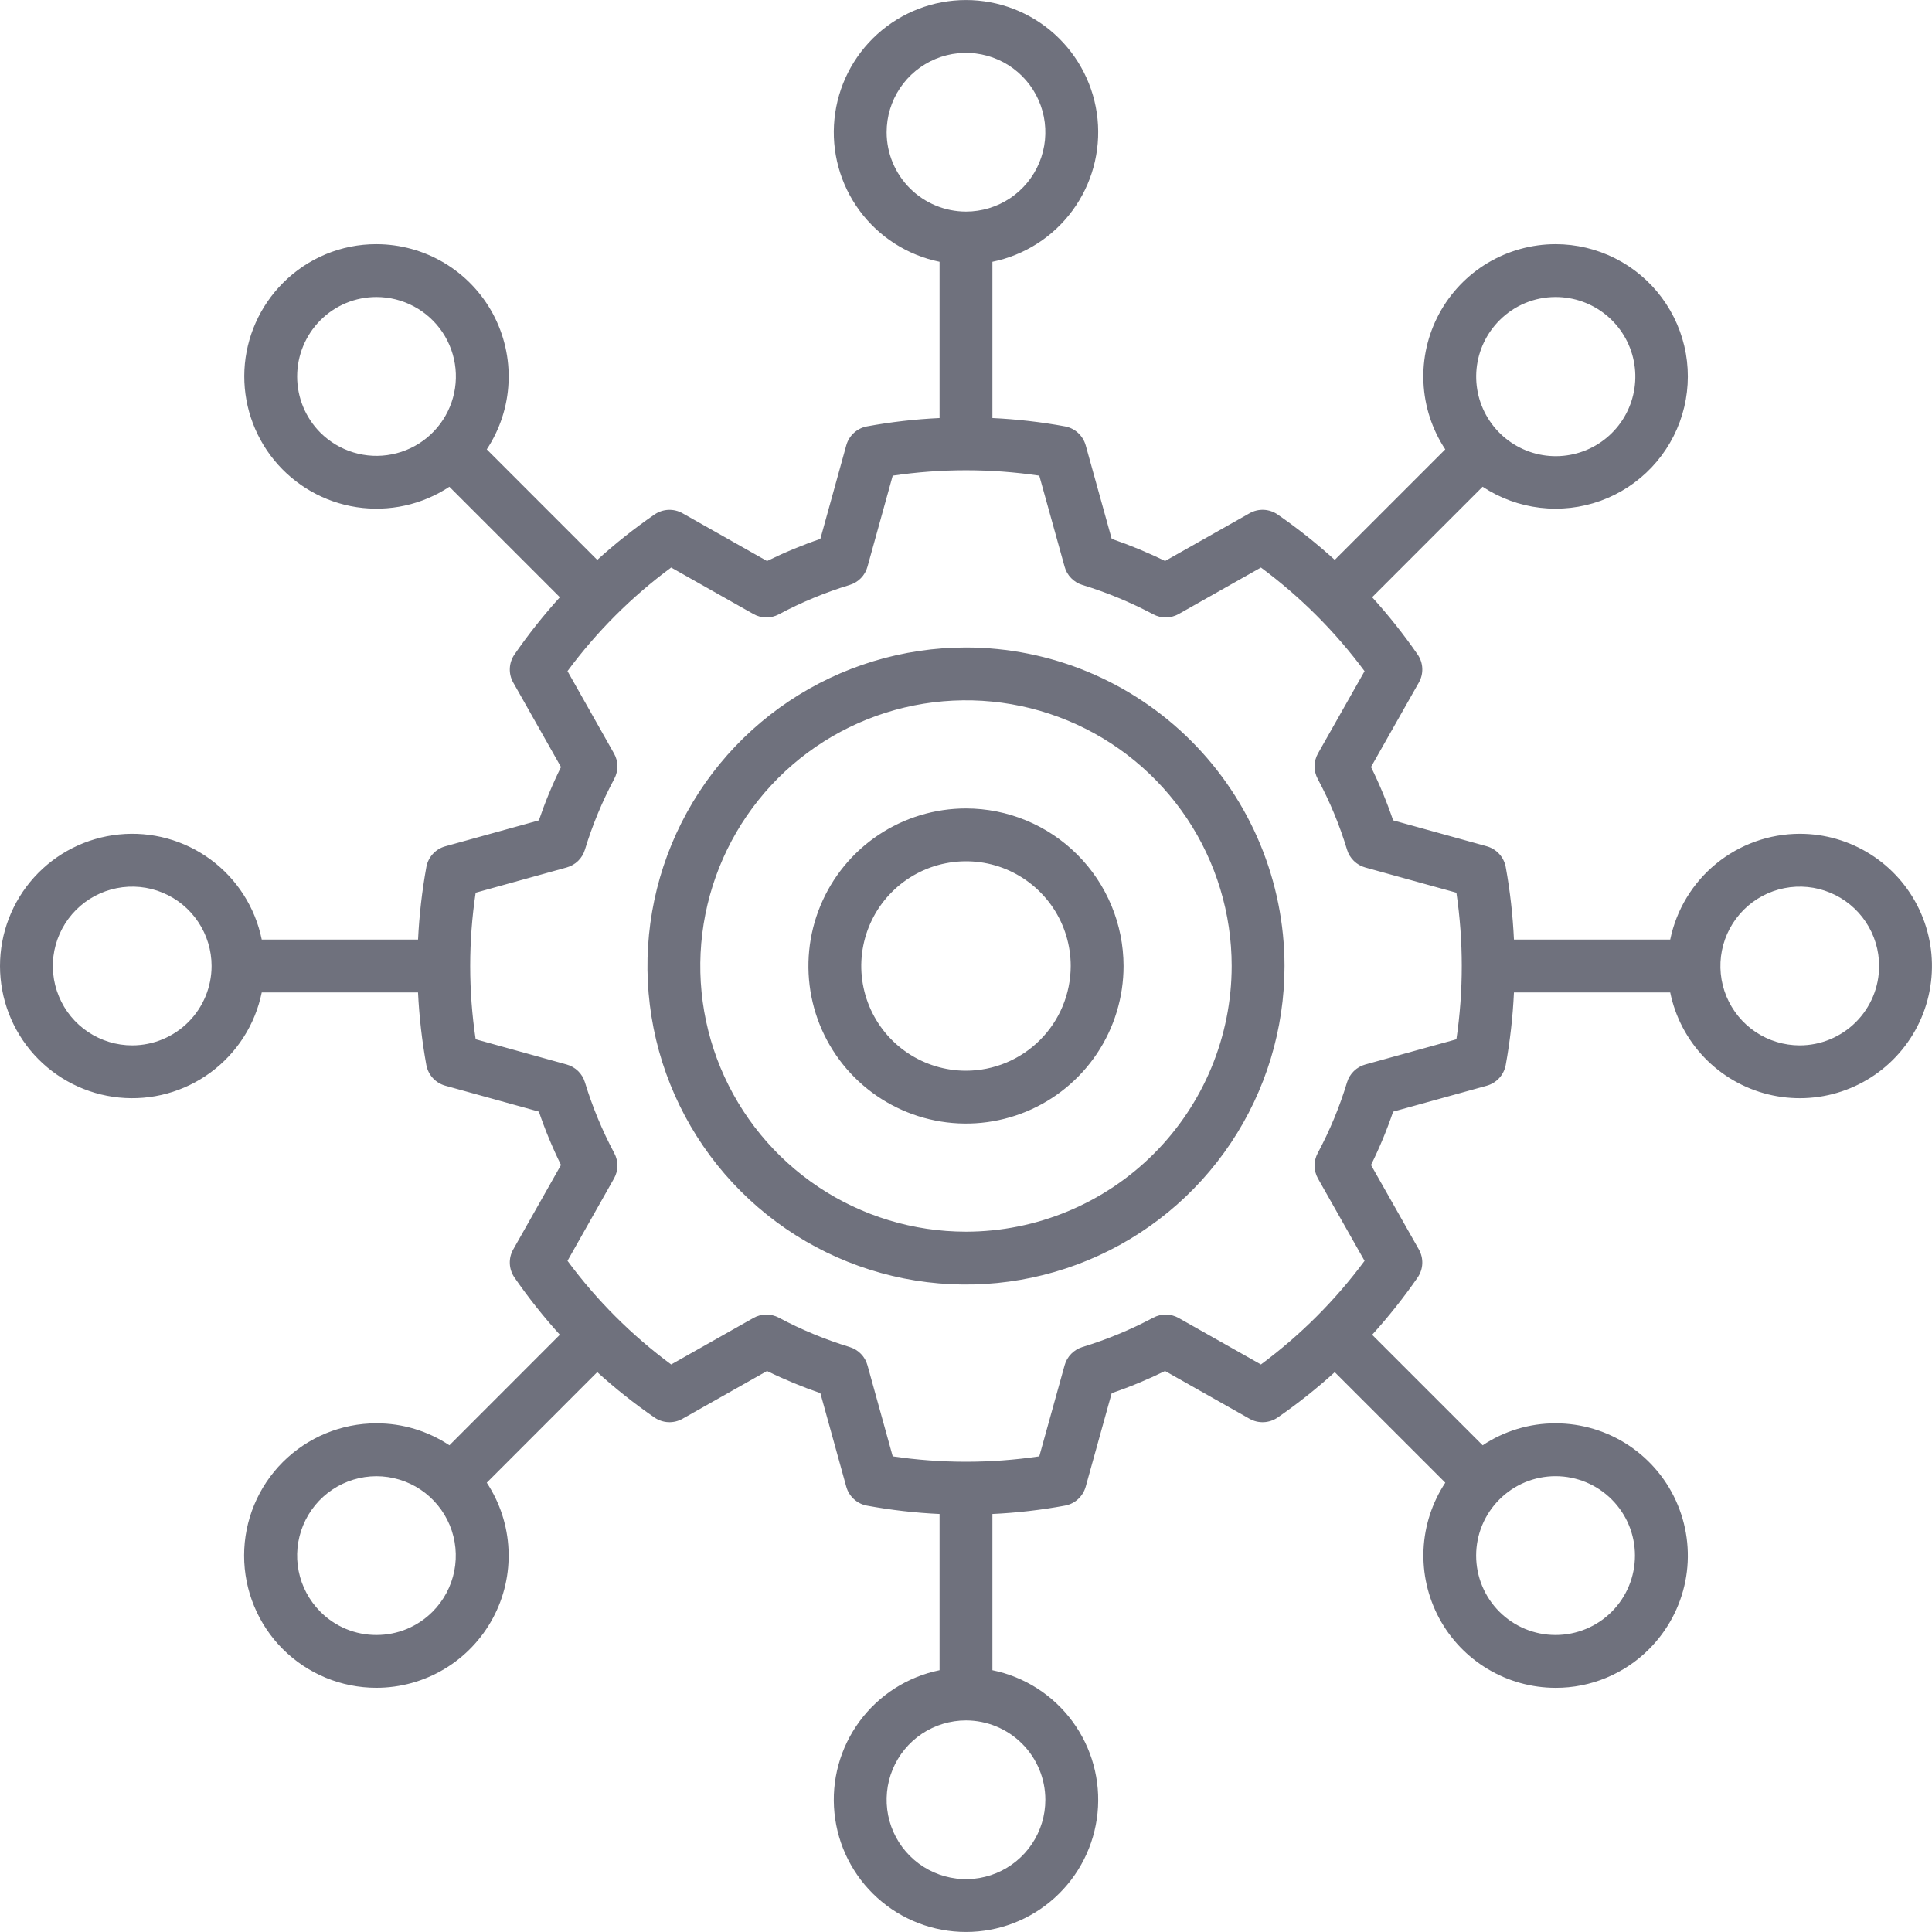 <svg width="60" height="60" viewBox="0 0 60 60" fill="none" xmlns="http://www.w3.org/2000/svg">
<g clip-path="url(#clip0_2558_316)">
<path d="M30 20.108C28.043 20.108 26.13 20.688 24.504 21.775C22.877 22.862 21.609 24.407 20.86 26.214C20.111 28.022 19.916 30.011 20.297 31.93C20.679 33.849 21.621 35.612 23.005 36.995C24.388 38.379 26.151 39.321 28.07 39.703C29.989 40.084 31.978 39.888 33.785 39.139C35.593 38.391 37.138 37.123 38.225 35.496C39.312 33.869 39.892 31.957 39.892 30C39.889 27.377 38.846 24.863 36.991 23.008C35.137 21.154 32.622 20.11 30 20.108ZM30 38.251C28.368 38.251 26.772 37.767 25.415 36.861C24.058 35.954 23.001 34.665 22.376 33.158C21.752 31.65 21.588 29.991 21.907 28.39C22.225 26.79 23.011 25.319 24.165 24.165C25.319 23.011 26.789 22.226 28.39 21.907C29.991 21.589 31.65 21.752 33.157 22.377C34.665 23.001 35.954 24.059 36.861 25.416C37.767 26.773 38.251 28.368 38.251 30C38.249 32.188 37.379 34.285 35.832 35.832C34.285 37.379 32.187 38.249 30 38.251ZM55.894 25.894C54.947 25.896 54.031 26.223 53.298 26.822C52.565 27.42 52.061 28.253 51.87 29.18H47.017C46.982 28.424 46.897 27.671 46.762 26.927C46.734 26.775 46.664 26.634 46.56 26.52C46.456 26.406 46.322 26.324 46.173 26.282L43.265 25.477C43.072 24.91 42.843 24.356 42.578 23.82L44.064 21.196C44.14 21.062 44.177 20.909 44.17 20.755C44.163 20.601 44.113 20.451 44.025 20.325C43.594 19.702 43.122 19.108 42.613 18.547L46.044 15.116C46.578 15.469 47.188 15.693 47.824 15.768C48.46 15.844 49.105 15.77 49.707 15.553C50.309 15.335 50.853 14.979 51.293 14.514C51.733 14.049 52.059 13.487 52.243 12.874C52.428 12.26 52.466 11.612 52.356 10.981C52.245 10.35 51.988 9.754 51.606 9.24C51.224 8.726 50.727 8.309 50.155 8.021C49.582 7.733 48.951 7.583 48.31 7.583H48.307C47.566 7.584 46.838 7.786 46.201 8.166C45.565 8.547 45.043 9.094 44.692 9.747C44.341 10.4 44.173 11.137 44.207 11.878C44.241 12.619 44.475 13.337 44.884 13.956L41.452 17.387C40.892 16.879 40.3 16.408 39.678 15.978C39.551 15.89 39.402 15.84 39.248 15.833C39.094 15.826 38.941 15.863 38.807 15.939L36.182 17.422C35.645 17.158 35.091 16.929 34.525 16.735L33.717 13.829C33.675 13.681 33.593 13.548 33.48 13.444C33.367 13.34 33.227 13.27 33.075 13.242C32.33 13.105 31.577 13.019 30.82 12.983V8.13C31.817 7.926 32.703 7.36 33.306 6.54C33.909 5.721 34.187 4.707 34.085 3.694C33.983 2.682 33.508 1.744 32.753 1.061C31.998 0.379 31.017 0.001 30 0.001C28.982 0.001 28.001 0.379 27.246 1.061C26.491 1.744 26.017 2.682 25.915 3.694C25.812 4.707 26.09 5.721 26.693 6.54C27.296 7.36 28.182 7.926 29.179 8.13V12.983C28.422 13.018 27.669 13.105 26.923 13.242C26.772 13.27 26.632 13.34 26.519 13.444C26.405 13.548 26.323 13.682 26.282 13.83L25.477 16.736C24.911 16.929 24.358 17.159 23.821 17.423L21.196 15.939C21.062 15.864 20.909 15.827 20.755 15.834C20.602 15.841 20.453 15.891 20.326 15.978C19.703 16.408 19.109 16.879 18.548 17.388L15.117 13.956C15.526 13.337 15.76 12.619 15.793 11.877C15.827 11.136 15.659 10.4 15.308 9.746C14.956 9.092 14.434 8.546 13.797 8.165C13.16 7.785 12.432 7.584 11.69 7.583H11.687C11.148 7.582 10.614 7.688 10.117 7.895C9.619 8.102 9.167 8.405 8.787 8.788C8.069 9.508 7.642 10.469 7.591 11.485C7.541 12.501 7.869 13.499 8.512 14.287C9.155 15.075 10.069 15.597 11.074 15.75C12.08 15.903 13.107 15.678 13.956 15.117L17.387 18.548C16.878 19.109 16.407 19.703 15.977 20.326C15.89 20.453 15.84 20.602 15.833 20.756C15.826 20.91 15.862 21.062 15.938 21.196L17.422 23.821C17.157 24.358 16.928 24.912 16.735 25.478L13.829 26.283C13.68 26.324 13.546 26.406 13.442 26.52C13.338 26.634 13.268 26.775 13.241 26.927C13.106 27.671 13.02 28.424 12.983 29.18H8.129C7.926 28.182 7.359 27.296 6.54 26.693C5.72 26.09 4.706 25.812 3.694 25.915C2.681 26.017 1.743 26.491 1.06 27.246C0.378 28.001 0 28.982 0 30C0 31.017 0.378 31.999 1.06 32.754C1.743 33.508 2.681 33.983 3.694 34.085C4.706 34.187 5.72 33.91 6.54 33.306C7.359 32.703 7.926 31.817 8.129 30.82H12.982C13.019 31.576 13.105 32.328 13.24 33.073C13.268 33.225 13.338 33.366 13.442 33.48C13.546 33.593 13.68 33.676 13.828 33.717L16.735 34.522C16.928 35.089 17.157 35.642 17.422 36.179L15.938 38.804C15.862 38.938 15.826 39.091 15.833 39.245C15.84 39.398 15.89 39.547 15.977 39.674C16.407 40.297 16.878 40.891 17.387 41.452L13.957 44.885C13.285 44.439 12.496 44.201 11.69 44.203H11.687C10.598 44.203 9.554 44.636 8.783 45.406C8.013 46.176 7.581 47.221 7.581 48.31C7.581 49.399 8.013 50.443 8.783 51.214C9.554 51.984 10.598 52.416 11.687 52.416H11.69C12.432 52.416 13.16 52.215 13.796 51.835C14.433 51.454 14.955 50.908 15.306 50.255C15.658 49.602 15.826 48.865 15.792 48.124C15.759 47.383 15.525 46.665 15.117 46.046L18.548 42.613C19.108 43.122 19.702 43.593 20.326 44.023C20.452 44.11 20.601 44.16 20.755 44.167C20.909 44.174 21.061 44.137 21.195 44.062L23.821 42.578C24.358 42.842 24.911 43.071 25.477 43.265L26.282 46.171C26.323 46.319 26.405 46.453 26.519 46.557C26.632 46.661 26.772 46.731 26.924 46.759C27.669 46.896 28.422 46.983 29.179 47.018V51.87C28.182 52.074 27.296 52.64 26.693 53.46C26.09 54.279 25.812 55.293 25.915 56.306C26.017 57.318 26.491 58.257 27.246 58.939C28.001 59.622 28.982 59.999 30 59.999C31.017 59.999 31.998 59.622 32.753 58.939C33.508 58.257 33.983 57.318 34.085 56.306C34.187 55.293 33.91 54.279 33.306 53.46C32.703 52.64 31.817 52.074 30.82 51.87V47.018C31.577 46.982 32.33 46.896 33.075 46.758C33.227 46.73 33.367 46.661 33.48 46.557C33.593 46.453 33.675 46.32 33.717 46.172L34.525 43.265C35.092 43.072 35.645 42.842 36.182 42.578L38.807 44.062C38.942 44.138 39.094 44.174 39.248 44.167C39.402 44.16 39.551 44.11 39.678 44.023C40.3 43.593 40.893 43.122 41.452 42.614L44.885 46.046C44.476 46.665 44.243 47.383 44.209 48.123C44.176 48.864 44.344 49.6 44.694 50.253C45.045 50.906 45.566 51.452 46.203 51.833C46.839 52.214 47.566 52.416 48.307 52.417H48.31C48.85 52.419 49.385 52.313 49.883 52.106C50.382 51.899 50.835 51.596 51.215 51.213C51.789 50.638 52.18 49.907 52.339 49.11C52.497 48.313 52.415 47.488 52.104 46.737C51.794 45.987 51.267 45.346 50.592 44.895C49.916 44.444 49.122 44.203 48.31 44.203H48.307C47.502 44.202 46.715 44.439 46.045 44.885L42.613 41.453C43.122 40.892 43.594 40.298 44.025 39.675C44.113 39.548 44.163 39.399 44.17 39.245C44.177 39.091 44.14 38.938 44.064 38.803L42.578 36.18C42.843 35.643 43.073 35.09 43.265 34.523L46.173 33.718C46.322 33.676 46.456 33.594 46.56 33.48C46.664 33.366 46.734 33.225 46.762 33.073C46.897 32.328 46.982 31.576 47.017 30.82H51.87C52.025 31.582 52.394 32.283 52.932 32.844C53.47 33.404 54.156 33.8 54.91 33.986C55.664 34.172 56.456 34.141 57.193 33.895C57.93 33.649 58.582 33.199 59.073 32.597C59.565 31.995 59.876 31.267 59.969 30.495C60.063 29.724 59.936 28.942 59.603 28.24C59.27 27.538 58.745 26.945 58.088 26.53C57.431 26.114 56.67 25.894 55.894 25.894V25.894ZM46.569 9.947C46.796 9.718 47.067 9.536 47.366 9.412C47.665 9.287 47.985 9.224 48.309 9.224H48.31C48.882 9.223 49.437 9.421 49.88 9.783C50.322 10.145 50.626 10.649 50.738 11.21C50.851 11.771 50.765 12.353 50.496 12.858C50.227 13.363 49.791 13.759 49.263 13.978C48.734 14.197 48.147 14.227 47.599 14.061C47.052 13.895 46.579 13.545 46.261 13.069C45.943 12.594 45.8 12.022 45.856 11.453C45.912 10.884 46.164 10.352 46.569 9.947ZM27.535 4.106C27.535 3.619 27.679 3.142 27.95 2.737C28.221 2.332 28.606 2.016 29.056 1.829C29.507 1.642 30.002 1.594 30.48 1.689C30.959 1.784 31.398 2.019 31.742 2.363C32.087 2.708 32.322 3.147 32.417 3.625C32.512 4.103 32.463 4.599 32.277 5.049C32.09 5.5 31.774 5.885 31.369 6.156C30.964 6.426 30.487 6.571 30 6.571C29.346 6.57 28.72 6.31 28.258 5.848C27.796 5.386 27.535 4.76 27.535 4.106ZM9.949 13.436C9.487 12.973 9.228 12.346 9.228 11.692C9.228 11.039 9.487 10.412 9.948 9.948L9.949 9.947C10.177 9.718 10.448 9.536 10.746 9.412C11.045 9.287 11.365 9.224 11.689 9.224H11.69C12.096 9.224 12.495 9.324 12.853 9.515C13.211 9.706 13.516 9.982 13.742 10.319C13.967 10.656 14.106 11.044 14.146 11.448C14.186 11.851 14.126 12.258 13.971 12.633C13.816 13.008 13.571 13.339 13.258 13.596C12.944 13.854 12.572 14.03 12.174 14.109C11.777 14.189 11.365 14.169 10.977 14.051C10.589 13.934 10.236 13.722 9.949 13.436ZM4.106 32.465C3.618 32.465 3.142 32.32 2.736 32.049C2.331 31.779 2.015 31.394 1.829 30.943C1.642 30.493 1.593 29.997 1.688 29.519C1.784 29.041 2.018 28.602 2.363 28.257C2.708 27.912 3.147 27.678 3.625 27.583C4.103 27.488 4.599 27.536 5.049 27.723C5.5 27.909 5.884 28.225 6.155 28.631C6.426 29.036 6.571 29.513 6.571 30C6.57 30.654 6.31 31.28 5.848 31.742C5.386 32.204 4.759 32.464 4.106 32.465ZM13.435 50.052C13.206 50.282 12.934 50.464 12.635 50.589C12.335 50.713 12.014 50.776 11.69 50.776H11.688C11.365 50.776 11.045 50.713 10.746 50.589C10.447 50.465 10.176 50.282 9.948 50.053L9.948 50.052C9.604 49.707 9.37 49.268 9.275 48.791C9.18 48.313 9.229 47.818 9.415 47.368C9.601 46.918 9.916 46.533 10.321 46.262C10.726 45.991 11.201 45.846 11.688 45.845H11.69C12.177 45.845 12.654 45.99 13.059 46.26C13.464 46.531 13.78 46.916 13.967 47.366C14.153 47.816 14.203 48.312 14.108 48.79C14.013 49.268 13.779 49.707 13.435 50.052ZM32.464 55.894C32.464 56.381 32.32 56.858 32.049 57.263C31.778 57.669 31.393 57.984 30.943 58.171C30.492 58.358 29.997 58.407 29.519 58.311C29.041 58.216 28.601 57.981 28.257 57.637C27.912 57.292 27.677 56.853 27.582 56.375C27.487 55.897 27.536 55.401 27.722 54.951C27.909 54.5 28.225 54.115 28.63 53.844C29.036 53.574 29.512 53.429 30 53.429C30.653 53.43 31.28 53.69 31.742 54.152C32.204 54.614 32.464 55.24 32.464 55.894ZM48.308 45.844H48.31C48.964 45.844 49.591 46.104 50.053 46.567C50.516 47.029 50.775 47.656 50.775 48.31C50.775 48.964 50.516 49.591 50.053 50.054C49.591 50.516 48.964 50.776 48.31 50.776H48.308C47.654 50.776 47.027 50.516 46.565 50.054C46.102 49.591 45.843 48.964 45.843 48.31C45.843 47.656 46.102 47.029 46.565 46.567C47.027 46.104 47.654 45.844 48.308 45.844ZM45.23 32.276L42.4 33.059C42.267 33.096 42.145 33.166 42.046 33.263C41.947 33.359 41.874 33.479 41.834 33.612C41.604 34.373 41.299 35.109 40.923 35.81C40.858 35.932 40.824 36.069 40.825 36.208C40.827 36.346 40.864 36.482 40.932 36.603L42.378 39.157C41.47 40.383 40.385 41.467 39.159 42.375L36.605 40.932C36.485 40.864 36.35 40.827 36.212 40.825C36.074 40.824 35.938 40.857 35.817 40.921C35.113 41.296 34.375 41.601 33.613 41.834C33.481 41.875 33.362 41.948 33.266 42.046C33.169 42.145 33.1 42.267 33.063 42.399L32.276 45.228C30.767 45.452 29.233 45.452 27.724 45.228L26.94 42.4C26.904 42.267 26.834 42.145 26.737 42.046C26.64 41.947 26.52 41.874 26.388 41.834C25.626 41.601 24.889 41.296 24.186 40.921C24.064 40.856 23.928 40.824 23.791 40.825C23.653 40.827 23.517 40.864 23.398 40.931L20.843 42.375C19.616 41.468 18.531 40.383 17.624 39.156L19.067 36.602C19.136 36.481 19.172 36.346 19.174 36.208C19.175 36.07 19.142 35.933 19.077 35.812C18.702 35.109 18.397 34.372 18.165 33.611C18.125 33.479 18.052 33.359 17.953 33.262C17.854 33.166 17.732 33.096 17.599 33.059L14.772 32.275C14.546 30.766 14.546 29.232 14.772 27.724L17.599 26.94C17.732 26.903 17.854 26.833 17.953 26.737C18.052 26.64 18.125 26.52 18.165 26.388C18.397 25.626 18.702 24.889 19.077 24.187C19.142 24.065 19.175 23.929 19.174 23.791C19.172 23.653 19.136 23.517 19.067 23.397L17.624 20.842C18.531 19.616 19.616 18.531 20.843 17.625L23.398 19.069C23.517 19.136 23.653 19.173 23.791 19.175C23.928 19.177 24.064 19.144 24.186 19.079C24.889 18.704 25.626 18.399 26.388 18.166C26.52 18.126 26.64 18.053 26.737 17.954C26.834 17.855 26.904 17.733 26.94 17.6L27.724 14.772C29.233 14.549 30.767 14.549 32.276 14.772L33.063 17.601C33.099 17.734 33.169 17.855 33.266 17.954C33.362 18.053 33.481 18.126 33.613 18.166C34.375 18.399 35.113 18.705 35.817 19.079C35.938 19.143 36.074 19.177 36.212 19.175C36.35 19.173 36.485 19.136 36.605 19.069L39.159 17.625C40.385 18.533 41.47 19.618 42.378 20.844L40.932 23.397C40.864 23.518 40.827 23.654 40.825 23.793C40.824 23.931 40.858 24.068 40.923 24.19C41.299 24.891 41.604 25.627 41.834 26.388C41.874 26.521 41.947 26.641 42.046 26.737C42.145 26.834 42.267 26.904 42.4 26.941L45.23 27.724C45.452 29.233 45.452 30.767 45.23 32.276ZM55.894 32.465C55.406 32.465 54.929 32.32 54.524 32.05C54.119 31.779 53.803 31.394 53.616 30.943C53.43 30.493 53.381 29.997 53.476 29.519C53.571 29.041 53.806 28.602 54.151 28.257C54.495 27.913 54.934 27.678 55.413 27.583C55.891 27.488 56.386 27.536 56.837 27.723C57.287 27.909 57.672 28.225 57.943 28.631C58.214 29.036 58.358 29.513 58.358 30C58.358 30.654 58.098 31.28 57.636 31.742C57.173 32.204 56.547 32.464 55.894 32.465ZM30 25.107C29.032 25.107 28.086 25.394 27.281 25.931C26.476 26.469 25.849 27.233 25.479 28.127C25.108 29.021 25.012 30.005 25.2 30.955C25.389 31.904 25.855 32.776 26.54 33.46C27.224 34.144 28.096 34.61 29.045 34.799C29.994 34.988 30.978 34.891 31.872 34.521C32.766 34.15 33.53 33.523 34.068 32.719C34.606 31.914 34.893 30.968 34.893 30C34.891 28.703 34.375 27.459 33.458 26.542C32.541 25.624 31.297 25.108 30 25.107ZM30 33.252C29.356 33.252 28.728 33.061 28.193 32.704C27.658 32.347 27.241 31.839 26.995 31.245C26.749 30.65 26.684 29.996 26.81 29.366C26.936 28.735 27.245 28.155 27.7 27.701C28.155 27.246 28.734 26.936 29.365 26.811C29.996 26.685 30.65 26.749 31.244 26.995C31.838 27.242 32.346 27.659 32.704 28.193C33.061 28.728 33.252 29.357 33.252 30C33.251 30.862 32.908 31.689 32.298 32.298C31.688 32.908 30.862 33.251 30 33.252Z" fill="#6F717D"/>
</g>
<defs>
<clipPath id="clip0_2558_316">
<rect width="60" height="60" fill="white"/>
</clipPath>
</defs>
</svg>
